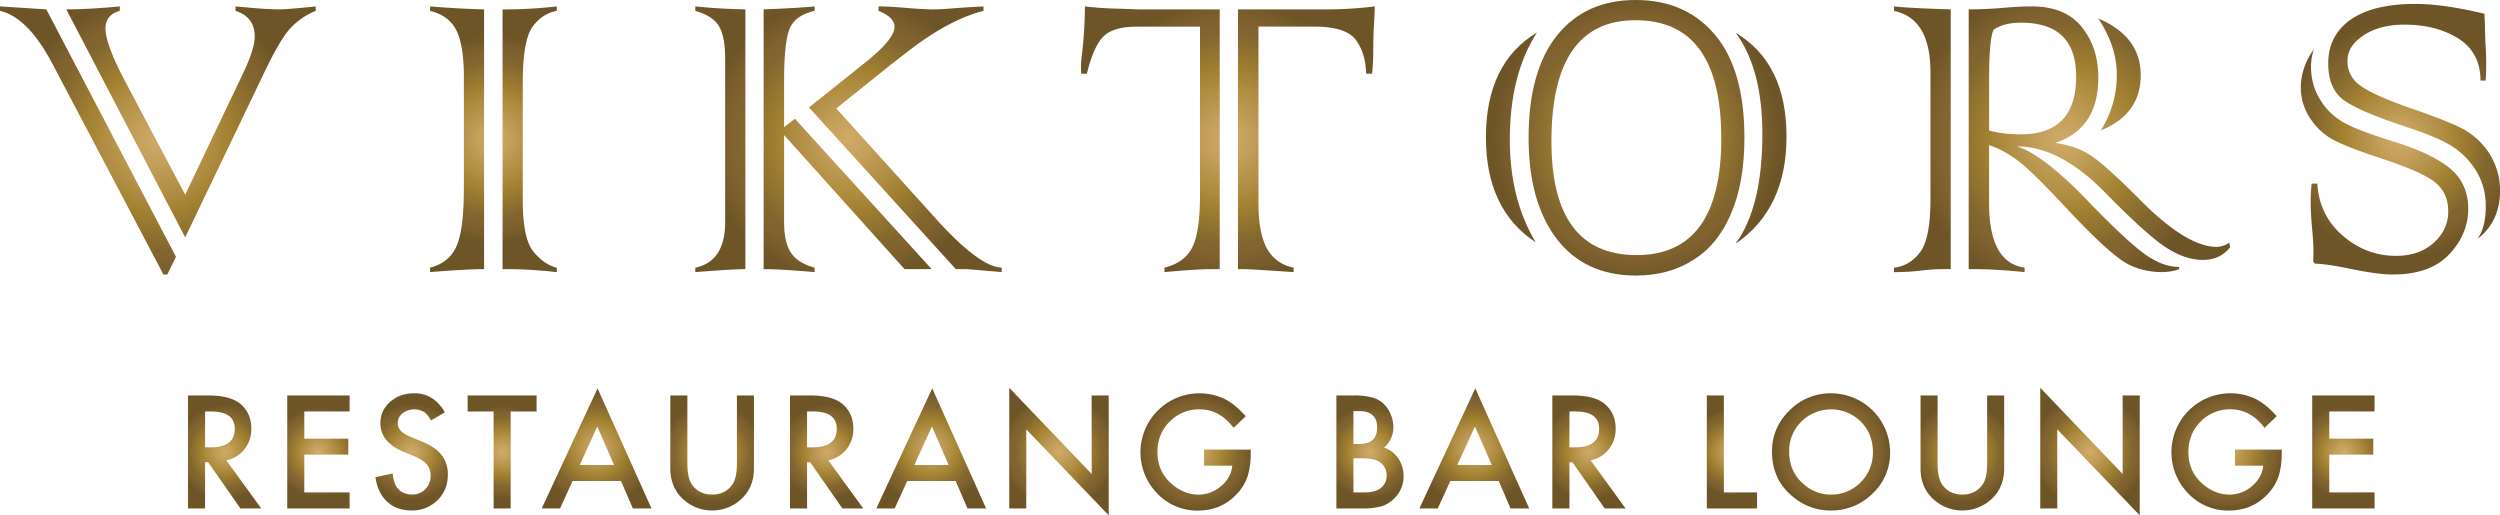 <svg xmlns="http://www.w3.org/2000/svg" xmlns:xlink="http://www.w3.org/1999/xlink" viewBox="0 0 1957.69 403.56"><defs><style>.cls-1{fill:url(#New_Gradient_Swatch_copy);}.cls-2{fill:url(#New_Gradient_Swatch_copy-2);}.cls-3{fill:url(#New_Gradient_Swatch_copy-3);}.cls-4{fill:url(#New_Gradient_Swatch_copy-4);}.cls-5{fill:url(#New_Gradient_Swatch_copy-5);}.cls-6{fill:url(#New_Gradient_Swatch_copy-6);}.cls-7{fill:url(#New_Gradient_Swatch_copy-7);}.cls-8{fill:url(#New_Gradient_Swatch_copy-8);}.cls-9{fill:url(#New_Gradient_Swatch_copy-9);}.cls-10{fill:url(#New_Gradient_Swatch_copy-10);}.cls-11{fill:url(#New_Gradient_Swatch_copy-11);}.cls-12{fill:url(#New_Gradient_Swatch_copy-12);}.cls-13{fill:url(#New_Gradient_Swatch_copy-13);}.cls-14{fill:url(#New_Gradient_Swatch_copy-14);}.cls-15{fill:url(#New_Gradient_Swatch_copy-15);}.cls-16{fill:url(#New_Gradient_Swatch_copy-16);}.cls-17{fill:url(#New_Gradient_Swatch_copy-17);}.cls-18{fill:url(#New_Gradient_Swatch_copy-18);}.cls-19{fill:url(#New_Gradient_Swatch_copy-19);}.cls-20{fill:url(#New_Gradient_Swatch_copy-20);}.cls-21{fill:url(#New_Gradient_Swatch_copy-21);}.cls-22{fill:url(#New_Gradient_Swatch_copy-22);}.cls-23{fill:url(#New_Gradient_Swatch_copy-23);}.cls-24{fill:url(#New_Gradient_Swatch_copy-24);}.cls-25{fill:url(#New_Gradient_Swatch_copy-25);}.cls-26{fill:url(#New_Gradient_Swatch_copy-26);}</style><radialGradient id="New_Gradient_Swatch_copy" cx="175.92" cy="353.92" r="37.29" gradientUnits="userSpaceOnUse"><stop offset="0" stop-color="#cfaa69"/><stop offset="0.14" stop-color="#c5a15d"/><stop offset="0.4" stop-color="#ac8a3e"/><stop offset="0.5" stop-color="#a18031"/><stop offset="0.76" stop-color="#81652f"/><stop offset="0.83" stop-color="#81622f"/><stop offset="1" stop-color="#6d5527"/></radialGradient><radialGradient id="New_Gradient_Swatch_copy-2" cx="249.35" cy="353.92" r="35.74" xlink:href="#New_Gradient_Swatch_copy"/><radialGradient id="New_Gradient_Swatch_copy-3" cx="322.3" cy="353.87" r="38.15" xlink:href="#New_Gradient_Swatch_copy"/><radialGradient id="New_Gradient_Swatch_copy-4" cx="393.17" cy="353.92" r="36.65" xlink:href="#New_Gradient_Swatch_copy"/><radialGradient id="New_Gradient_Swatch_copy-5" cx="467.18" cy="351.15" r="45.06" xlink:href="#New_Gradient_Swatch_copy"/><radialGradient id="New_Gradient_Swatch_copy-6" cx="557.65" cy="354.71" r="39.38" xlink:href="#New_Gradient_Swatch_copy"/><radialGradient id="New_Gradient_Swatch_copy-7" cx="647.33" cy="353.92" r="37.29" xlink:href="#New_Gradient_Swatch_copy"/><radialGradient id="New_Gradient_Swatch_copy-8" cx="729.21" cy="351.15" r="45.06" xlink:href="#New_Gradient_Swatch_copy"/><radialGradient id="New_Gradient_Swatch_copy-9" cx="829.26" cy="353.61" r="44.78" xlink:href="#New_Gradient_Swatch_copy"/><radialGradient id="New_Gradient_Swatch_copy-10" cx="936.18" cy="353.9" r="44.6" xlink:href="#New_Gradient_Swatch_copy"/><radialGradient id="New_Gradient_Swatch_copy-11" cx="1072.78" cy="353.92" r="36.39" xlink:href="#New_Gradient_Swatch_copy"/><radialGradient id="New_Gradient_Swatch_copy-12" cx="1154.49" cy="351.15" r="45.06" xlink:href="#New_Gradient_Swatch_copy"/><radialGradient id="New_Gradient_Swatch_copy-13" cx="1244.28" cy="353.92" r="37.29" xlink:href="#New_Gradient_Swatch_copy"/><radialGradient id="New_Gradient_Swatch_copy-14" cx="1356.24" cy="353.92" r="34.24" xlink:href="#New_Gradient_Swatch_copy"/><radialGradient id="New_Gradient_Swatch_copy-15" cx="1433.85" cy="353.89" r="46.06" xlink:href="#New_Gradient_Swatch_copy"/><radialGradient id="New_Gradient_Swatch_copy-16" cx="1536.68" cy="354.71" r="39.38" xlink:href="#New_Gradient_Swatch_copy"/><radialGradient id="New_Gradient_Swatch_copy-17" cx="1636.62" cy="353.61" r="44.78" xlink:href="#New_Gradient_Swatch_copy"/><radialGradient id="New_Gradient_Swatch_copy-18" cx="1743.52" cy="353.9" r="44.6" xlink:href="#New_Gradient_Swatch_copy"/><radialGradient id="New_Gradient_Swatch_copy-19" cx="1835.01" cy="353.92" r="35.74" xlink:href="#New_Gradient_Swatch_copy"/><radialGradient id="New_Gradient_Swatch_copy-20" cx="123.61" cy="110.02" r="114.68" xlink:href="#New_Gradient_Swatch_copy"/><radialGradient id="New_Gradient_Swatch_copy-21" cx="386.41" cy="109.05" r="81.49" xlink:href="#New_Gradient_Swatch_copy"/><radialGradient id="New_Gradient_Swatch_copy-22" cx="664.45" cy="109.05" r="112.27" xlink:href="#New_Gradient_Swatch_copy"/><radialGradient id="New_Gradient_Swatch_copy-23" cx="961.51" cy="109.05" r="109.67" xlink:href="#New_Gradient_Swatch_copy"/><radialGradient id="New_Gradient_Swatch_copy-24" cx="1281.31" cy="107.89" r="112.92" xlink:href="#New_Gradient_Swatch_copy"/><radialGradient id="New_Gradient_Swatch_copy-25" cx="1614.77" cy="109.05" r="118.64" xlink:href="#New_Gradient_Swatch_copy"/><radialGradient id="New_Gradient_Swatch_copy-26" cx="1879.72" cy="109.05" r="93.03" xlink:href="#New_Gradient_Swatch_copy"/></defs><g id="Layer_2" data-name="Layer 2"><g id="Layer_1-2" data-name="Layer 1"><path class="cls-1" d="M177.22,360.46l27.38,37.71H188.28L163,361.94h-2.4v36.23H147.24V309.66h15.65c11.69,0,20.14,2.24,25.32,6.6,5.73,4.91,8.59,11.33,8.59,19.37a25.08,25.08,0,0,1-5.38,16.16A24,24,0,0,1,177.22,360.46ZM160.6,350.3h4.24c12.64,0,19-4.81,19-14.5q0-13.55-18.45-13.57H160.6Z"/><path class="cls-2" d="M273.77,322.23H238.3V343.5h34.43V356H238.3V385.6h35.47v12.57H224.94V309.66h48.83Z"/><path class="cls-3" d="M348.37,322.86l-10.82,6.42c-2-3.5-4-5.81-5.8-6.87a15.35,15.35,0,0,0-16.62,1.3,9.84,9.84,0,0,0-3.67,7.79c0,4.33,3.21,7.79,9.63,10.44l8.83,3.62q10.77,4.33,15.76,10.62a24,24,0,0,1,5,15.38q0,12.22-8.14,20.18a27.89,27.89,0,0,1-20.33,8q-11.54,0-19-6.83c-4.94-4.54-8-10.94-9.23-19.19l13.53-3c.6,5.22,1.68,8.8,3.2,10.79q4.14,5.71,12,5.72a13.9,13.9,0,0,0,10.37-4.2,14.45,14.45,0,0,0,4.12-10.6,14.62,14.62,0,0,0-.71-4.7,11.78,11.78,0,0,0-2.24-4,18.41,18.41,0,0,0-3.92-3.36,37,37,0,0,0-5.73-3l-8.54-3.54q-18.17-7.67-18.16-22.45a21.32,21.32,0,0,1,7.62-16.69c5.08-4.52,11.4-6.74,19-6.74Q339.77,308,348.37,322.86Z"/><path class="cls-4" d="M399.88,322.23v75.94H386.53V322.23H366.18V309.66h54v12.57Z"/><path class="cls-5" d="M486.29,376.66H448.41l-9.86,21.51H424.18l43.76-94.05,42.24,94.05h-14.6Zm-5.45-12.54L467.72,334,454,364.12Z"/><path class="cls-6" d="M538.26,309.66V363c0,7.57,1.24,13.16,3.72,16.65,3.7,5.09,8.93,7.64,15.64,7.64s12-2.55,15.71-7.64q3.72-5.08,3.73-16.65V309.66H590.4v57c0,9.34-2.9,17-8.72,23a33.64,33.64,0,0,1-48.06,0c-5.81-6-8.71-13.68-8.71-23v-57Z"/><path class="cls-7" d="M648.62,360.46,676,398.17H659.68l-25.26-36.23H632v36.23H618.64V309.66h15.64c11.7,0,20.14,2.24,25.34,6.6,5.73,4.91,8.6,11.33,8.6,19.37a25.19,25.19,0,0,1-5.38,16.16A24.09,24.09,0,0,1,648.62,360.46ZM632,350.3h4.25c12.65,0,19-4.81,19-14.5q0-13.55-18.44-13.57H632Z"/><path class="cls-8" d="M748.32,376.66H710.44l-9.86,21.51H686.2L730,304.12l42.22,94.05H757.59Zm-5.45-12.54L729.76,334,716,364.12Z"/><path class="cls-9" d="M790.32,398.17v-94.5l64.52,67.49v-61.5H868.2v93.9l-64.54-67.34v61.95Z"/><path class="cls-10" d="M942.85,352.08h36.56V355a60.25,60.25,0,0,1-2.34,17.64A37.1,37.1,0,0,1,969.32,386Q957,399.83,938,399.82a43.09,43.09,0,0,1-31.8-13.41,46.19,46.19,0,0,1,52.36-74.21q8.63,4.23,16.92,13.75L966,335.06c-7.26-9.64-16.11-14.5-26.54-14.5a31.83,31.83,0,0,0-23.56,9.69q-9.5,9.51-9.51,23.85,0,14.79,10.61,24.34,9.91,8.9,21.49,8.88a26.57,26.57,0,0,0,17.7-6.65q7.86-6.69,8.77-16H942.85Z"/><path class="cls-11" d="M1046.5,398.17V309.66h13.3a58.45,58.45,0,0,1,14.15,1.39,21.44,21.44,0,0,1,9,4.63,24.34,24.34,0,0,1,5.92,8.44,25.47,25.47,0,0,1,2.24,10.32,20.85,20.85,0,0,1-7.29,16.08,21.57,21.57,0,0,1,11.12,8.43,23.8,23.8,0,0,1,4.13,13.89,23.51,23.51,0,0,1-7.34,17.52,23.92,23.92,0,0,1-9.92,6.13,56.9,56.9,0,0,1-15.06,1.68Zm13.35-50.49h4.2q7.44,0,10.91-3.28t3.46-9.74c0-4.15-1.17-7.31-3.54-9.48s-5.81-3.24-10.32-3.24h-4.71Zm0,37.92h8.27c6,0,10.45-1.17,13.28-3.55a12.2,12.2,0,0,0,4.47-9.75,12.48,12.48,0,0,0-4.29-9.61c-2.79-2.57-7.78-3.83-14.95-3.83h-6.78Z"/><path class="cls-12" d="M1173.61,376.66h-37.89l-9.85,21.51h-14.39l43.78-94.05,42.24,94.05h-14.62Zm-5.45-12.54L1155,334l-13.77,30.09Z"/><path class="cls-13" d="M1245.56,360.46l27.4,37.71h-16.34l-25.27-36.23H1229v36.23H1215.6V309.66h15.64c11.7,0,20.13,2.24,25.32,6.6,5.73,4.91,8.61,11.33,8.61,19.37a25.14,25.14,0,0,1-5.39,16.16A24,24,0,0,1,1245.56,360.46ZM1229,350.3h4.25c12.65,0,19-4.81,19-14.5q0-13.55-18.47-13.57H1229Z"/><path class="cls-14" d="M1349.92,309.66V385.6h26v12.57h-39.35V309.66Z"/><path class="cls-15" d="M1387.6,353.5c0-12.41,4.58-23.14,13.71-32.08A45,45,0,0,1,1434.09,308a46.26,46.26,0,0,1,46,46.05,43.44,43.44,0,0,1-13.65,32.35,45.51,45.51,0,0,1-33,13.36q-17.13,0-30.76-11.87Q1387.61,374.79,1387.6,353.5Zm13.48.18c0,9.78,3.26,17.84,9.86,24.13s14.07,9.47,22.63,9.47a31.78,31.78,0,0,0,23.48-9.63,32.55,32.55,0,0,0,9.57-23.73c0-9.43-3.16-17.36-9.43-23.71a33,33,0,0,0-46.61,0A31.84,31.84,0,0,0,1401.08,353.68Z"/><path class="cls-16" d="M1517.29,309.66V363c0,7.57,1.22,13.16,3.72,16.65q5.55,7.64,15.63,7.64t15.71-7.64c2.47-3.39,3.73-8.94,3.73-16.65V309.66h13.35v57c0,9.34-2.9,17-8.72,23a33.65,33.65,0,0,1-48.07,0c-5.81-6-8.7-13.68-8.7-23v-57Z"/><path class="cls-17" d="M1597.68,398.17v-94.5l64.51,67.49v-61.5h13.37v93.9L1611,336.22v61.95Z"/><path class="cls-18" d="M1750.2,352.08h36.56V355a59.9,59.9,0,0,1-2.35,17.64,37.3,37.3,0,0,1-7.72,13.29q-12.33,13.88-31.37,13.87a43.11,43.11,0,0,1-31.79-13.41,46.19,46.19,0,0,1,52.37-74.21q8.61,4.23,16.91,13.75l-9.51,9.11c-7.26-9.64-16.11-14.5-26.55-14.5a31.77,31.77,0,0,0-23.54,9.69q-9.49,9.51-9.5,23.85c0,9.86,3.5,18,10.59,24.34q9.92,8.9,21.49,8.88a26.65,26.65,0,0,0,17.72-6.65c5.22-4.46,8.16-9.79,8.77-16H1750.2Z"/><path class="cls-19" d="M1859.42,322.23H1824V343.5h34.45V356H1824V385.6h35.47v12.57h-48.83V309.66h48.83Z"/><path class="cls-20" d="M36.28,7.34,137.8,201.11,131,215H128L41.49,50.76Q22.2,13.73,0,8.5V5Zm60.6,54.23L145,152.48l45-94.38q9.47-19.69,9.46-29.53,0-15.26-15.05-20.07V5c-.26,0,3.35.32,10.8,1Q210,7.32,218.47,7.34q6.75,0,28.76-2.32V8.5A55.62,55.62,0,0,0,226.58,23q-8.1,9.27-21,36.66L145,185.88,51.91,7.34Q69.47,7.34,93.79,5V8.5C86.33,10.55,82.6,15.2,82.6,22.4Q82.6,34.16,96.88,61.57Z"/><path class="cls-21" d="M379.07,7.34V210.77q-13.89,0-42.26,2.31v-3.47q14.85-3.86,20.65-16.8,5.79-12.72,5.79-46.13V60.41q0-25.09-6-36.86-6-11.58-20.46-15V5Q360.35,6.94,379.07,7.34Zm14.47,203.43V7.34A344.65,344.65,0,0,0,436,5V8.5q-11.38,2.1-18.92,12.36-7.69,10.61-7.72,43.8v92.06q0,29.72,8.11,40c5.41,6.8,11.58,11.13,18.53,12.93v3.47A339,339,0,0,0,393.54,210.77Z"/><path class="cls-22" d="M583.68,7.34V210.77q-9.84,0-39.18,2.31v-3.47q23.36-4.85,23.36-35.9V46q0-17.21-4.83-25.48-4.83-8.11-18.53-12V5Q563,6.94,583.68,7.34ZM622.47,93,729.59,210.77H708.36L614,105.77v67.94q0,16,5.22,23.92,5,8.12,18.71,12v3.47q-25.49-2.33-39.95-2.31V7.34q26.44-1,39.95-2.32V8.5q-14.48,3.29-19.1,12.94Q614,31.07,614,64.09v35.5ZM756.6,210.77h-8.1l-115-126.62,44.21-35.32q22.76-18.15,22.76-27.78,0-7.53-12.55-12.55V5q8.7,0,23.37,1.35c8.73.66,15.17,1,19.28,1s9-.25,15.06-.77q12.93-1,24.52-1.55V8.5q-27.23,6.95-59.26,31.83l-12.93,10a18.76,18.76,0,0,0-2.5,2L654.89,84.91,731.71,170q34.92,39,52.69,39.59v3.47Q757.58,210.76,756.6,210.77Z"/><path class="cls-23" d="M891.45,7.34h63.69V210.77h-5.79q-12.54,0-37.44,2.31v-3.47q16-4.06,22-16.42,5.79-12.12,5.79-40.52V20.86H890.49q-18.72,0-26.44,7.71T851.11,57.73h-4.43c-.12-1.7-.2-3.49-.2-5.41a79.34,79.34,0,0,1,.78-9.86A339.36,339.36,0,0,0,849.58,5a247.94,247.94,0,0,0,25.47,1.76Zm83,203.43h-5V7.34h69.48A301.86,301.86,0,0,0,1076.54,5c0,2.46-.2,6.9-.56,13.33-.41,5.93-.6,13.31-.6,22.2a164.47,164.47,0,0,1-.94,17.18h-4.64q-.39-15.84-7.93-26.26-7.72-10.62-32.62-10.61H985.47V159q0,23.73,6.73,35.7T1013,209.61v3.47Q978.9,210.76,974.45,210.77Z"/><path class="cls-24" d="M1203.55,25.49q-21.24,32.82-21.25,84,0,46.35,20.28,80.28-39-25.66-39-82.21Q1163.59,49.42,1203.55,25.49ZM1366,108.09q0,35.49-10.81,60-10.59,24.32-29.89,35.87-18.91,11.81-44.21,11.8Q1241,215.79,1219,187t-22-79.12q0-52.31,22.37-80.28Q1241.74,0,1280.75,0q39.54,0,62.52,27.61Q1366.07,55,1366,108.09Zm-18.12.19q0-92.44-67.16-92.45-65.82,0-65.83,94.75,0,89.16,66.61,89.18Q1347.91,199.76,1347.91,108.28Zm11.18,82.59q21-28.56,21-86,0-50.82-20.84-79.17,39.78,23.79,39.75,81.27Q1399,163.66,1359.09,190.87Z"/><path class="cls-25" d="M1527.55,7.34V210.77h-8.3q-4.85,0-15.27,1.15a162,162,0,0,1-20.84,1.16v-3.47q12.34-1.38,20.47-12.16t8.09-41.69V56.55q0-42.07-28.56-48V5Q1495.48,6.39,1527.55,7.34Zm19.66,203.43h-5.57V7.34q11.56,0,24.7-1c10-.9,18.18-1.35,24.5-1.35q26.45,0,39.38,16.22,12.88,16,12.92,39.56,0,40-33.76,51.15c11.17,1.54,20.58,4.88,28.15,10q12.18,8.3,36.9,33.2,37.59,38.2,61.35,38.2a17.75,17.75,0,0,0,9.85-3.28l.77,3.49q-7.71,10-21.44,10-14.64,0-30.67-11-15.06-10.43-45-40.91-35.91-37-69.86-37,21,6.55,56.92,44.2,25.29,26.25,40.53,38.2,15.43,12,29.54,12v1.74a38.82,38.82,0,0,1-12.93,2.31q-18.75,0-32.42-9.45a185.65,185.65,0,0,1-18.65-15.93q-11.29-10.71-27.1-27.7-23.14-24.72-34.33-33.57c-8-6.07-15.8-10.29-23.38-12.75v45.74q0,46.13,27.79,50.19v3.47Q1562.27,210.76,1547.21,210.77Zm10.43-150.36v41.88a100,100,0,0,0,24.71,2.9q43.39,0,43.44-45.16,0-42.27-43.06-42.26-13.9,0-21.63,5.58Q1557.65,31.08,1557.64,60.41Zm87.43,41.69a80.43,80.43,0,0,0,12.54-43.81q0-21.81-14.47-43.81,33.19,14.07,33.19,44.39Q1676.33,89.58,1645.07,102.1Z"/><path class="cls-26" d="M1810.24,143.78h4.44q1.36,24.71,19.89,40.74,18.12,15.79,41.69,15.82c12.08,0,21.93-3.39,29.51-10.24s11.39-15,11.39-24.51q0-15-11-23.35-10.61-8.12-41.88-18.32-25.1-8.31-35.7-13.7A49.14,49.14,0,0,1,1809.27,93a42.78,42.78,0,0,1-7.53-24.71q0-15.24,10.24-29.9a45,45,0,0,0-2.32,13.12q0,15,7.16,26.44a49.87,49.87,0,0,0,18.11,17.75q10.82,6.17,36.11,14.07,33,10,47.67,22.21,14.07,11.78,14.09,31.65,0,19.5-14.67,35.31-14.87,16-44.38,16-12,0-33.22-4.44-18.49-3.84-27.78-4.06l-1.34-1.54c.12-2.18.18-5,.18-8.5,0-4.1-.39-10.48-1.16-19.08s-1-15.07-1-19.32A112.78,112.78,0,0,1,1810.24,143.78ZM1946.5,63.12h-4.07q-.15-22.38-17.75-33.2Q1907.51,19.3,1883,19.31q-19.49,0-32,8.3-12.74,8.28-12.72,19.87a22.67,22.67,0,0,0,10,19.5q10.42,7.74,41.13,18.35,28.53,9.83,39.94,16a57.12,57.12,0,0,1,20.25,19.3,53,53,0,0,1,8.11,28.76q0,24.12-17.77,37.83,6.58-9.09,6.58-25.48a52.42,52.42,0,0,0-7.14-27.4A60.43,60.43,0,0,0,1920.83,115q-11.2-7.32-36.49-15.61-38-12.55-49.6-21.42-11.58-9.1-11.56-28.2,0-22,17.73-34.53,17.77-12.19,50.38-12.17,22.2,0,54.24,7.72v1.36l.38,7.32c0,3.86.14,8.48.39,13.89.39,6.58.58,12.36.58,17.38C1946.88,54.13,1946.74,58.24,1946.5,63.12Z"/></g></g></svg>